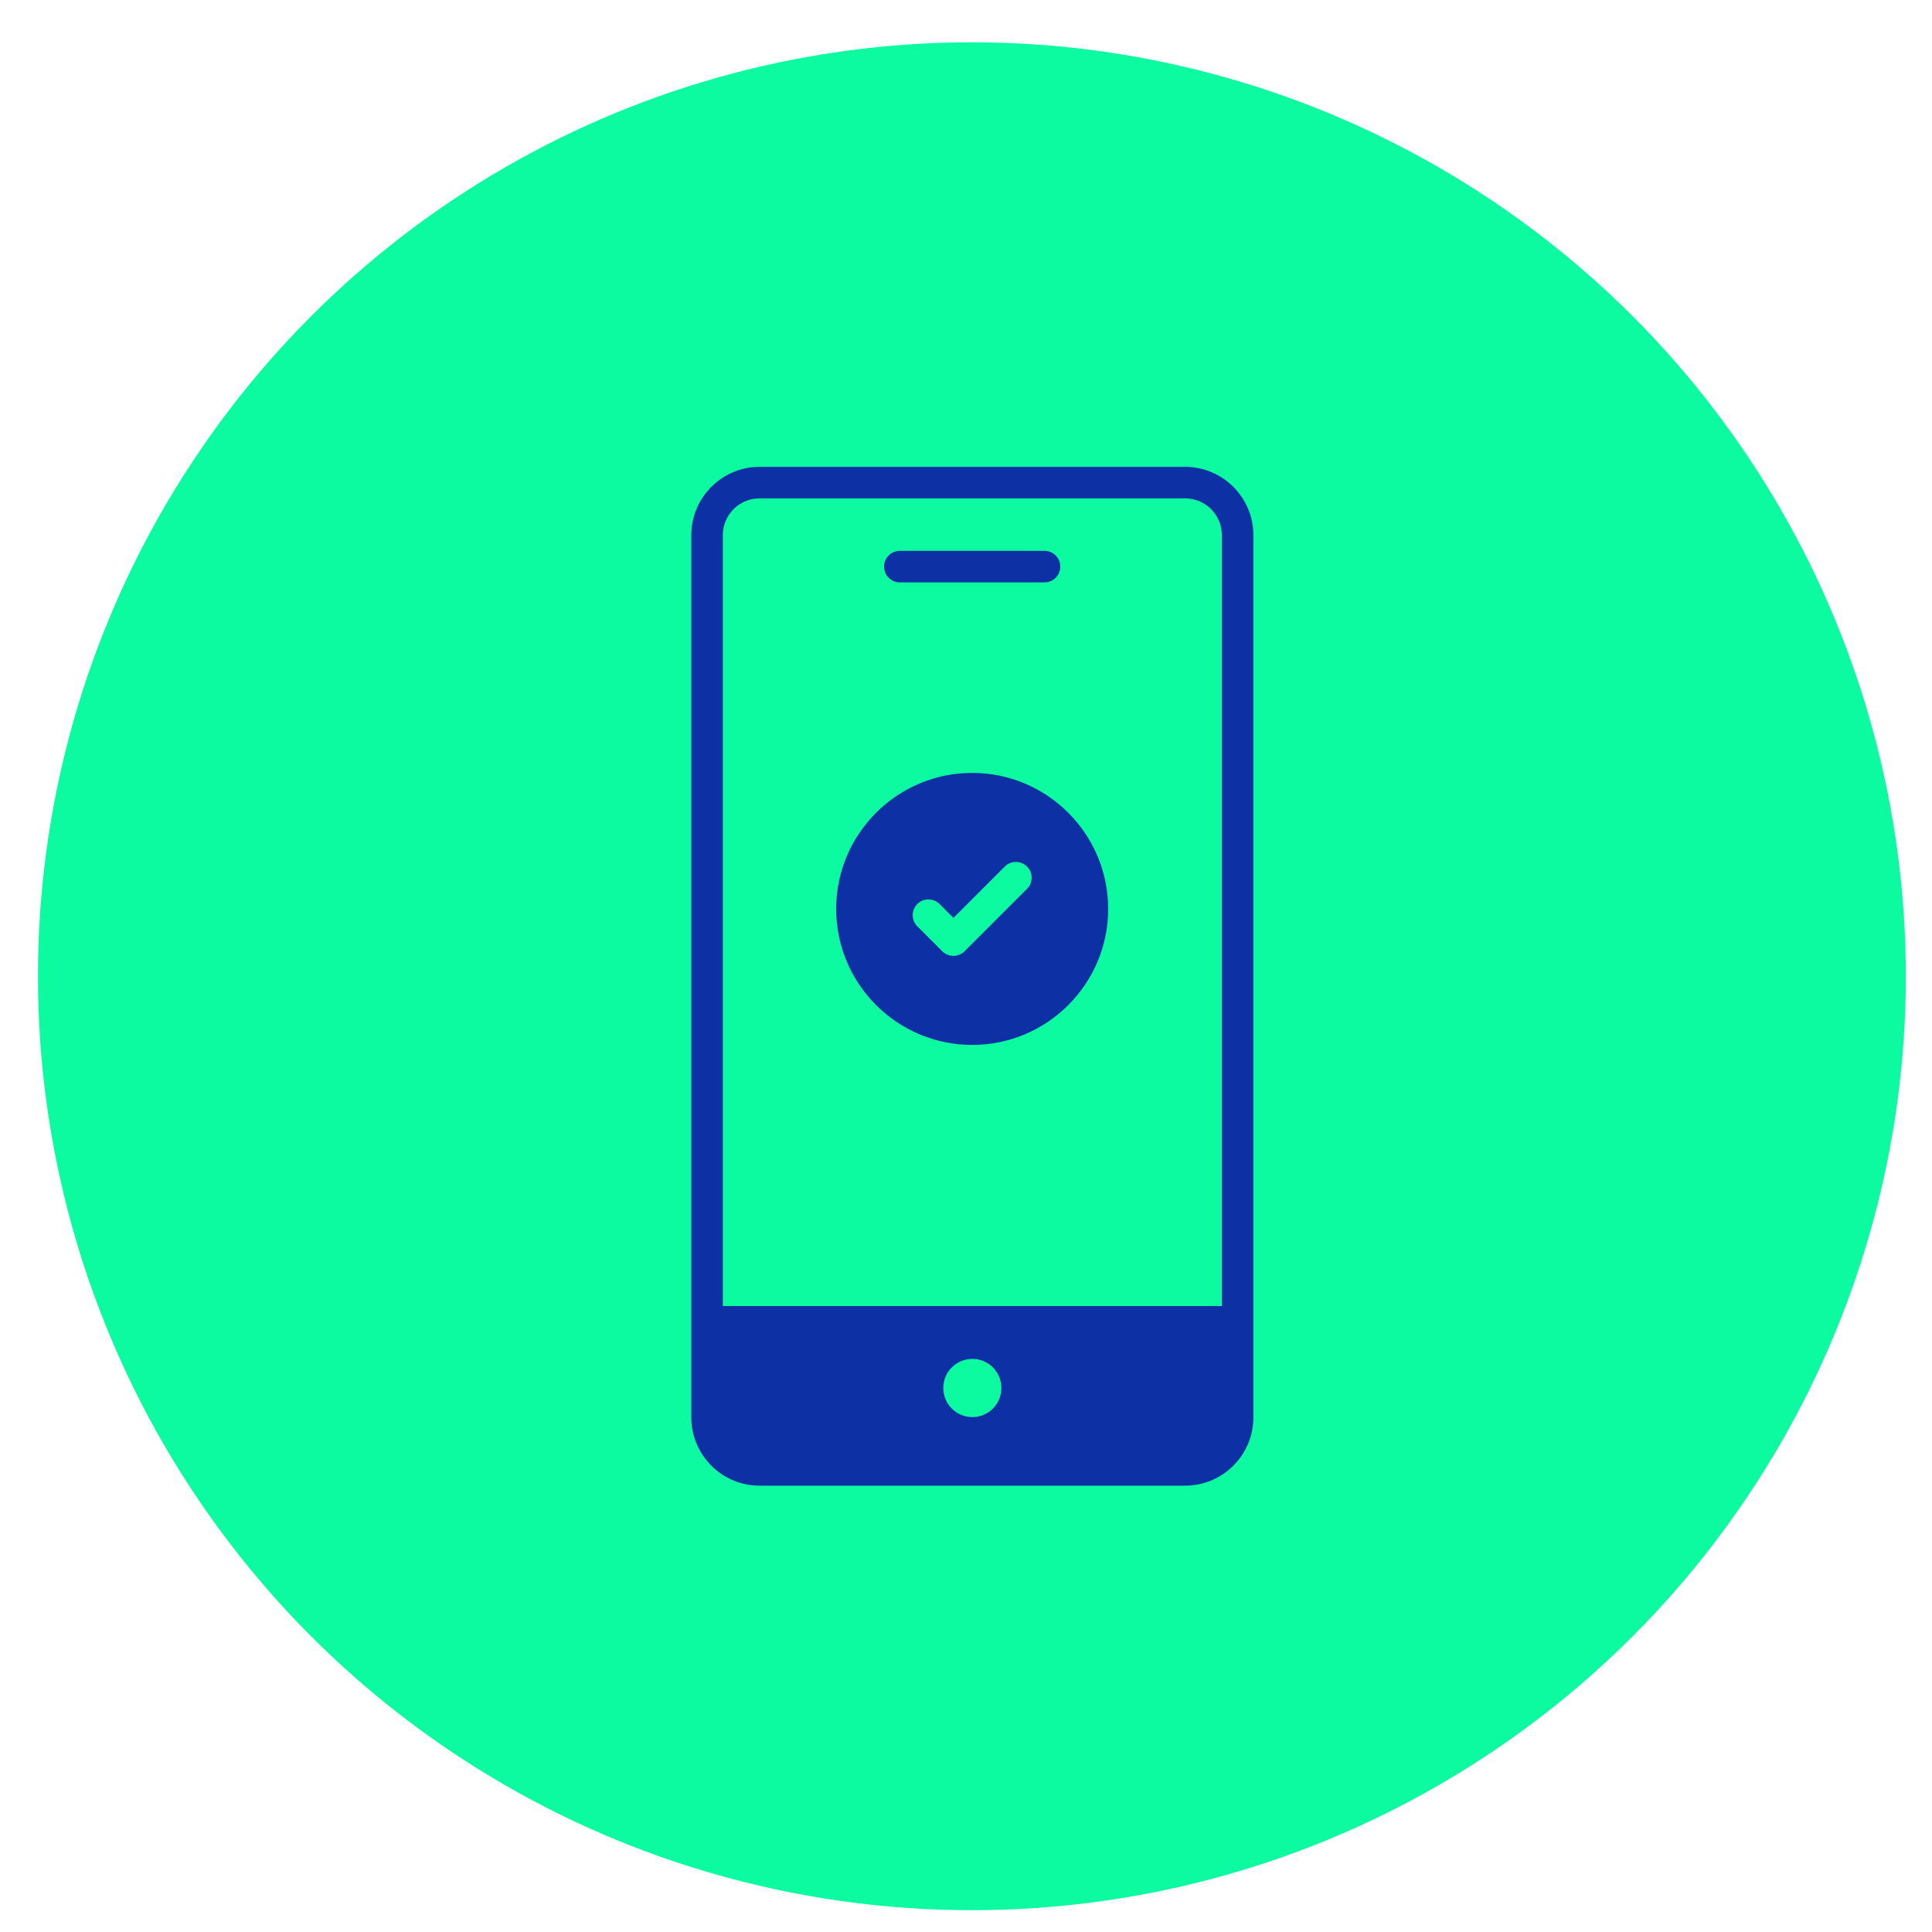 <svg width="39" height="39" viewBox="0 0 39 39" fill="none" xmlns="http://www.w3.org/2000/svg">
<circle cx="19.619" cy="19.707" r="18.853" fill="#0CFAA0"/>
<g clip-path="url(#clip0_1_15784)">
<path d="M23.923 9.424H15.333C14.573 9.424 13.955 10.042 13.955 10.802V28.612C13.955 29.372 14.573 29.99 15.333 29.99H23.923C24.683 29.99 25.301 29.372 25.301 28.612V10.802C25.301 10.042 24.683 9.424 23.923 9.424ZM15.333 10.06H23.923C24.332 10.06 24.665 10.393 24.665 10.802V26.364H14.591V10.802C14.591 10.393 14.924 10.06 15.333 10.06ZM19.042 28.018C19.042 27.694 19.303 27.431 19.629 27.431C19.954 27.431 20.214 27.694 20.214 28.018C20.214 28.343 19.954 28.606 19.629 28.606C19.303 28.606 19.042 28.343 19.042 28.018Z" fill="#0E30A5"/>
<path d="M21.085 11.756H18.163C17.988 11.756 17.846 11.614 17.846 11.438C17.846 11.262 17.988 11.12 18.163 11.12H21.085C21.261 11.12 21.403 11.262 21.403 11.438C21.403 11.614 21.261 11.756 21.085 11.756Z" fill="#0E30A5"/>
<path d="M19.625 15.602C18.111 15.602 16.879 16.834 16.879 18.348C16.879 19.862 18.111 21.093 19.625 21.093C21.139 21.093 22.37 19.862 22.37 18.348C22.37 16.834 21.139 15.602 19.625 15.602ZM20.732 17.942L19.471 19.203C19.347 19.327 19.146 19.327 19.021 19.203L18.517 18.699C18.393 18.575 18.393 18.373 18.517 18.249C18.641 18.125 18.843 18.125 18.967 18.249L19.246 18.529L20.282 17.493C20.407 17.368 20.608 17.368 20.732 17.493C20.856 17.617 20.856 17.818 20.732 17.942Z" fill="#0E30A5"/>
</g>
<defs>
<clipPath id="clip0_1_15784">
<rect width="20.567" height="20.567" fill="white" transform="translate(9.336 9.423)"/>
</clipPath>
</defs>
</svg>
